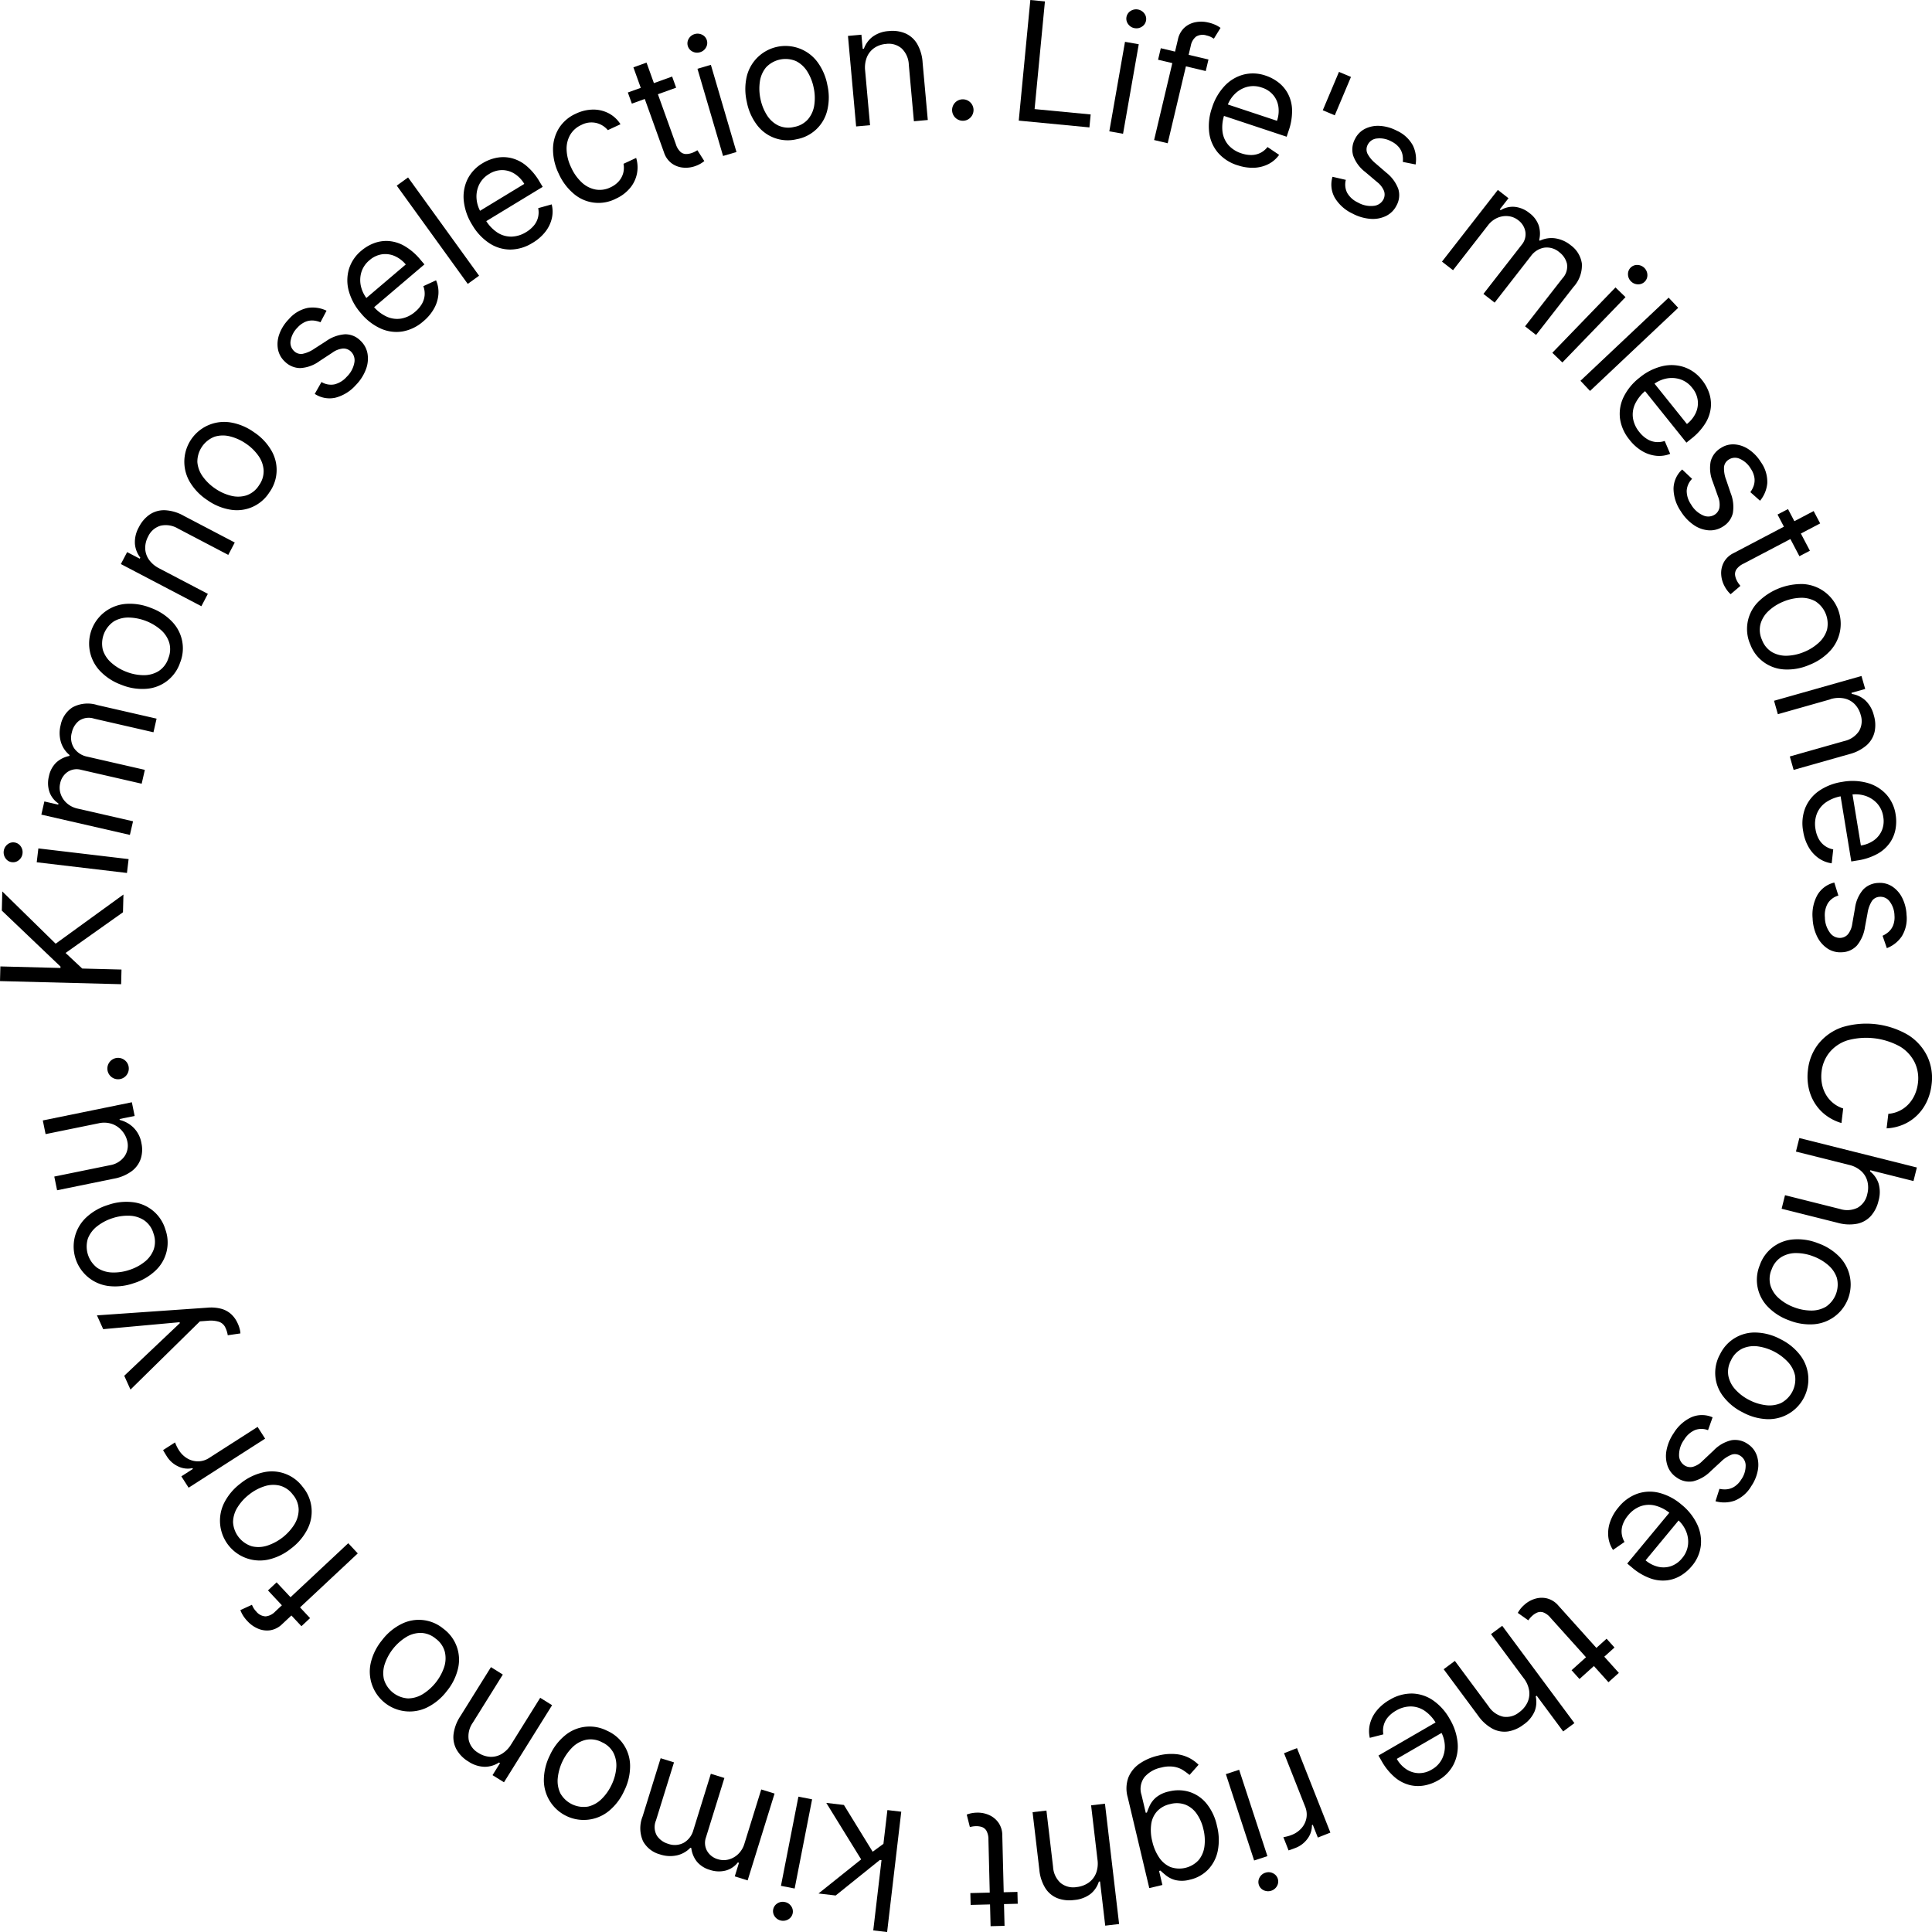 <svg xmlns="http://www.w3.org/2000/svg" xmlns:xlink="http://www.w3.org/1999/xlink" width="260.355" height="260.366" viewBox="0 0 260.355 260.366">
  <defs>
    <clipPath id="clip-path">
      <rect id="長方形_47296" data-name="長方形 47296" width="260.355" height="260.365" fill="none"/>
    </clipPath>
  </defs>
  <g id="グループ_31914" data-name="グループ 31914" transform="translate(0 0.001)">
    <path id="パス_18993" data-name="パス 18993" d="M111.626,0l-1.56,16.254,9.523.914.168-1.746L112.2,14.7,113.593.189Z" transform="translate(27.221)"/>
    <g id="グループ_31913" data-name="グループ 31913" transform="translate(0 0)">
      <g id="グループ_31912" data-name="グループ 31912" clip-path="url(#clip-path)">
        <path id="パス_18994" data-name="パス 18994" d="M119.849,17.449l2.114-12.062,1.854.326L121.7,17.775Zm3.409-13.906a1.319,1.319,0,0,1-.864-.533,1.224,1.224,0,0,1,.311-1.775,1.378,1.378,0,0,1,1.861.327,1.2,1.2,0,0,1,.232.955,1.192,1.192,0,0,1-.543.819,1.325,1.325,0,0,1-1,.206" transform="translate(29.641 0.249)"/>
        <path id="パス_18995" data-name="パス 18995" d="M124.689,18.291,127.9,4.73a2.972,2.972,0,0,1,.886-1.593,3.072,3.072,0,0,1,1.492-.727,4.044,4.044,0,0,1,1.7.042,4.759,4.759,0,0,1,1.075.369,4.484,4.484,0,0,1,.589.353l-.9,1.458c-.085-.054-.2-.122-.355-.207a2.435,2.435,0,0,0-.624-.222,1.7,1.7,0,0,0-1.416.147,2.04,2.04,0,0,0-.718,1.247L126.52,18.725Zm7.324-10.849-.368,1.552L125.222,7.47l.368-1.552Z" transform="translate(30.838 0.579)"/>
        <path id="パス_18996" data-name="パス 18996" d="M134.473,20.311a5.727,5.727,0,0,1-2.647-1.706,5.173,5.173,0,0,1-1.175-2.709,7.433,7.433,0,0,1,.384-3.347,7.6,7.6,0,0,1,1.7-2.934,5.392,5.392,0,0,1,2.541-1.525,5.18,5.18,0,0,1,3,.145,5.809,5.809,0,0,1,1.693.9,4.71,4.71,0,0,1,1.286,1.514,5,5,0,0,1,.565,2.174,8.018,8.018,0,0,1-.479,2.883l-.251.757-8.959-2.975.513-1.543,7.143,2.371a4.062,4.062,0,0,0,.192-1.885,3.144,3.144,0,0,0-.7-1.585,3.265,3.265,0,0,0-1.534-1.005,3.383,3.383,0,0,0-2.017-.086,3.711,3.711,0,0,0-1.646.97,4.209,4.209,0,0,0-1.013,1.663l-.342,1.029a5.184,5.184,0,0,0-.282,2.38,3.405,3.405,0,0,0,.814,1.809,3.941,3.941,0,0,0,1.744,1.1,4.051,4.051,0,0,0,1.341.222,2.8,2.8,0,0,0,1.189-.277,2.864,2.864,0,0,0,.978-.8l1.564,1.056a4,4,0,0,1-1.426,1.236,4.624,4.624,0,0,1-1.931.5,6.148,6.148,0,0,1-2.249-.338" transform="translate(32.299 1.961)"/>
        <rect id="長方形_47293" data-name="長方形 47293" width="5.613" height="1.754" transform="translate(178.257 14.858) rotate(-67.127)"/>
        <path id="パス_18997" data-name="パス 18997" d="M155.191,18.8l-1.723-.343a3.265,3.265,0,0,0-.04-.947,2.348,2.348,0,0,0-.44-.972,3,3,0,0,0-1.08-.848,3.213,3.213,0,0,0-1.9-.392,1.529,1.529,0,0,0-1.256.822,1.335,1.335,0,0,0-.05,1.219,4.26,4.26,0,0,0,1.111,1.33l1.416,1.224a5.04,5.04,0,0,1,1.627,2.2,2.872,2.872,0,0,1-.238,2.238,3.116,3.116,0,0,1-1.392,1.4,4.053,4.053,0,0,1-2.089.4,6.125,6.125,0,0,1-2.446-.712,5.5,5.5,0,0,1-2.392-2.135,3.611,3.611,0,0,1-.306-2.823l1.795.414a2.477,2.477,0,0,0,.187,1.761,3.222,3.222,0,0,0,1.442,1.291,3.5,3.5,0,0,0,2.119.452,1.644,1.644,0,0,0,1.307-.849,1.449,1.449,0,0,0,.09-1.159,2.886,2.886,0,0,0-.926-1.2l-1.6-1.355a4.814,4.814,0,0,1-1.634-2.226,2.973,2.973,0,0,1,.259-2.235,3.017,3.017,0,0,1,1.356-1.367,3.93,3.93,0,0,1,2-.385,5.607,5.607,0,0,1,2.263.645,4.6,4.6,0,0,1,2.183,2.011,4.312,4.312,0,0,1,.359,2.547" transform="translate(35.575 3.362)"/>
        <path id="パス_18998" data-name="パス 18998" d="M155.791,30.179l7.528-9.66,1.434,1.118-1.176,1.509.126.1a3.1,3.1,0,0,1,1.913-.445,3.726,3.726,0,0,1,1.951.829,3.534,3.534,0,0,1,1.259,1.673,3.63,3.63,0,0,1,.059,1.982l.1.077a3.6,3.6,0,0,1,2.042-.324,4.327,4.327,0,0,1,2.125.944,3.677,3.677,0,0,1,1.489,2.46,4.3,4.3,0,0,1-1.134,3.154l-5.038,6.465L166.986,38.9l5.038-6.465a2.322,2.322,0,0,0,.606-1.984,2.758,2.758,0,0,0-1.019-1.533,2.574,2.574,0,0,0-2.057-.616,2.8,2.8,0,0,0-1.769,1.114l-4.9,6.289-1.508-1.176,5.154-6.616a2.21,2.21,0,0,0,.5-1.746,2.44,2.44,0,0,0-.982-1.58,2.573,2.573,0,0,0-1.32-.533,2.934,2.934,0,0,0-1.469.225A3.215,3.215,0,0,0,161.98,25.3l-4.7,6.037Z" transform="translate(38.53 5.075)"/>
        <path id="パス_18999" data-name="パス 18999" d="M167.713,40.459l8.51-8.806,1.352,1.307-8.509,8.806Zm10.616-9.609a1.328,1.328,0,0,1-.419-.926,1.224,1.224,0,0,1,1.252-1.3,1.378,1.378,0,0,1,1.36,1.312,1.226,1.226,0,0,1-1.252,1.3,1.325,1.325,0,0,1-.94-.387" transform="translate(41.478 7.08)"/>
        <rect id="長方形_47294" data-name="長方形 47294" width="16.329" height="1.882" transform="translate(212.982 51.313) rotate(-43.313)"/>
        <path id="パス_19000" data-name="パス 19000" d="M176.333,49.528a5.72,5.72,0,0,1-1.3-2.87,5.165,5.165,0,0,1,.484-2.912,7.42,7.42,0,0,1,2.138-2.6,7.593,7.593,0,0,1,3.021-1.542,5.4,5.4,0,0,1,2.961.1,5.185,5.185,0,0,1,2.446,1.752,5.8,5.8,0,0,1,.934,1.674,4.713,4.713,0,0,1,.258,1.97,5,5,0,0,1-.707,2.132,7.982,7.982,0,0,1-1.966,2.162l-.621.5-5.91-7.362,1.267-1.018,4.712,5.869a4.073,4.073,0,0,0,1.186-1.478,3.157,3.157,0,0,0,.271-1.711,3.271,3.271,0,0,0-.742-1.678,3.382,3.382,0,0,0-1.649-1.167,3.7,3.7,0,0,0-1.908-.079,4.227,4.227,0,0,0-1.754.847l-.846.679a5.205,5.205,0,0,0-1.528,1.846,3.392,3.392,0,0,0-.3,1.961,3.923,3.923,0,0,0,.866,1.872,4.019,4.019,0,0,0,1.005.916,2.807,2.807,0,0,0,1.149.413,2.88,2.88,0,0,0,1.255-.138l.74,1.738a4.012,4.012,0,0,1-1.868.263,4.652,4.652,0,0,1-1.895-.626,6.19,6.19,0,0,1-1.7-1.506" transform="translate(43.279 9.755)"/>
        <path id="パス_19001" data-name="パス 19001" d="M192.474,55.61l-1.315-1.166a3.269,3.269,0,0,0,.443-.837,2.343,2.343,0,0,0,.112-1.061,3.027,3.027,0,0,0-.506-1.276,3.215,3.215,0,0,0-1.441-1.3,1.535,1.535,0,0,0-1.5.076,1.343,1.343,0,0,0-.657,1.027,4.23,4.23,0,0,0,.289,1.709l.6,1.771a5.052,5.052,0,0,1,.3,2.718,2.866,2.866,0,0,1-1.335,1.811,3.124,3.124,0,0,1-1.91.508,4.049,4.049,0,0,1-2.006-.707,6.135,6.135,0,0,1-1.754-1.851,5.507,5.507,0,0,1-.988-3.05,3.605,3.605,0,0,1,1.163-2.591l1.338,1.262a2.48,2.48,0,0,0-.726,1.615,3.228,3.228,0,0,0,.592,1.841,3.5,3.5,0,0,0,1.6,1.459,1.637,1.637,0,0,0,1.557-.074,1.439,1.439,0,0,0,.662-.954,2.88,2.88,0,0,0-.192-1.506l-.7-1.977a4.822,4.822,0,0,1-.288-2.747,2.97,2.97,0,0,1,1.352-1.8,3.005,3.005,0,0,1,1.86-.5,3.9,3.9,0,0,1,1.918.674,5.587,5.587,0,0,1,1.628,1.7,4.593,4.593,0,0,1,.871,2.836,4.3,4.3,0,0,1-.974,2.381" transform="translate(44.717 11.875)"/>
        <path id="パス_19002" data-name="パス 19002" d="M198.418,55.268l.876,1.666-10.334,5.427a2.4,2.4,0,0,0-.947.762,1.172,1.172,0,0,0-.183.782,2.361,2.361,0,0,0,.248.756,3.167,3.167,0,0,0,.269.435c.082.106.15.192.2.254l-1.317,1.125a4.043,4.043,0,0,1-.379-.405,4.123,4.123,0,0,1-.471-.733,3.764,3.764,0,0,1-.422-1.539,3.068,3.068,0,0,1,.339-1.6,2.972,2.972,0,0,1,1.336-1.265Zm-.506,5.346-1.412.741-2.95-5.618L194.961,55Z" transform="translate(45.989 13.601)"/>
        <path id="パス_19003" data-name="パス 19003" d="M189.2,71.27a5.18,5.18,0,0,1,.921-5.628,8.3,8.3,0,0,1,6.156-2.54,5.367,5.367,0,0,1,3.7,8.969,7.536,7.536,0,0,1-2.823,1.92,7.452,7.452,0,0,1-3.332.62A5.18,5.18,0,0,1,189.2,71.27m1.563-.645a3.233,3.233,0,0,0,1.387,1.67,3.821,3.821,0,0,0,2.029.465,6.5,6.5,0,0,0,2.258-.509,6.568,6.568,0,0,0,1.966-1.234,3.851,3.851,0,0,0,1.125-1.767,3.612,3.612,0,0,0-1.58-3.832,3.866,3.866,0,0,0-2.044-.459,6.57,6.57,0,0,0-2.264.511,6.493,6.493,0,0,0-1.96,1.231,3.8,3.8,0,0,0-1.11,1.761,3.221,3.221,0,0,0,.193,2.162" transform="translate(46.681 15.603)"/>
        <path id="パス_19004" data-name="パス 19004" d="M199.267,76.174l-7.087,2.008-.514-1.81,11.783-3.339.5,1.749L202.1,75.3l.045.152a3.536,3.536,0,0,1,1.8.848,4.091,4.091,0,0,1,1.165,2.024,4.486,4.486,0,0,1,.107,2.231,3.471,3.471,0,0,1-1.078,1.814,5.72,5.72,0,0,1-2.347,1.2l-7.488,2.12-.513-1.81,7.365-2.087a3.184,3.184,0,0,0,1.962-1.336,2.671,2.671,0,0,0,.218-2.2,3.251,3.251,0,0,0-.814-1.439,2.769,2.769,0,0,0-1.4-.758,3.744,3.744,0,0,0-1.86.1" transform="translate(47.403 18.062)"/>
        <path id="パス_19005" data-name="パス 19005" d="M194.832,91.149a5.7,5.7,0,0,1,.281-3.137,5.157,5.157,0,0,1,1.852-2.3,7.436,7.436,0,0,1,3.141-1.215,7.581,7.581,0,0,1,3.389.143,5.408,5.408,0,0,1,2.532,1.54,5.182,5.182,0,0,1,1.266,2.728,5.786,5.786,0,0,1-.009,1.917,4.7,4.7,0,0,1-.743,1.842,4.982,4.982,0,0,1-1.663,1.509,8.023,8.023,0,0,1-2.775.916l-.787.13-1.527-9.316,1.6-.263,1.219,7.428a4.053,4.053,0,0,0,1.759-.7,3.169,3.169,0,0,0,1.079-1.357,3.292,3.292,0,0,0,.176-1.826,3.38,3.38,0,0,0-.861-1.827,3.7,3.7,0,0,0-1.624-1.005,4.237,4.237,0,0,0-1.943-.126l-1.07.176a5.19,5.19,0,0,0-2.239.857,3.388,3.388,0,0,0-1.221,1.562,3.909,3.909,0,0,0-.168,2.056,4.013,4.013,0,0,0,.427,1.291,2.819,2.819,0,0,0,.8.924,2.876,2.876,0,0,0,1.16.5l-.208,1.876a4,4,0,0,1-1.757-.69,4.621,4.621,0,0,1-1.341-1.476,6.128,6.128,0,0,1-.743-2.149" transform="translate(48.162 20.867)"/>
        <path id="パス_19006" data-name="パス 19006" d="M205.835,104.18l-.573-1.661a3.271,3.271,0,0,0,.8-.511,2.339,2.339,0,0,0,.617-.869,3,3,0,0,0,.187-1.36,3.222,3.222,0,0,0-.619-1.839,1.534,1.534,0,0,0-1.343-.671,1.343,1.343,0,0,0-1.078.571,4.283,4.283,0,0,0-.587,1.631l-.343,1.839a5.051,5.051,0,0,1-1.078,2.513,2.86,2.86,0,0,1-2.051.921,3.116,3.116,0,0,1-1.912-.494,4.058,4.058,0,0,1-1.4-1.6,6.112,6.112,0,0,1-.619-2.473,5.5,5.5,0,0,1,.639-3.141,3.6,3.6,0,0,1,2.284-1.686l.548,1.757a2.466,2.466,0,0,0-1.427,1.051,3.2,3.2,0,0,0-.388,1.893,3.489,3.489,0,0,0,.679,2.058,1.631,1.631,0,0,0,1.392.7,1.434,1.434,0,0,0,1.046-.505,2.876,2.876,0,0,0,.571-1.406l.363-2.064a4.82,4.82,0,0,1,1.1-2.533,2.966,2.966,0,0,1,2.062-.9,3.014,3.014,0,0,1,1.863.483,3.916,3.916,0,0,1,1.34,1.529,5.586,5.586,0,0,1,.584,2.279,4.585,4.585,0,0,1-.636,2.9,4.3,4.3,0,0,1-2.018,1.6" transform="translate(48.431 23.581)"/>
        <path id="パス_19007" data-name="パス 19007" d="M205.939,124.711l.233-1.963a4.127,4.127,0,0,0,2.763-1.347,4.545,4.545,0,0,0,.823-1.28,5.422,5.422,0,0,0,.405-1.525,4.974,4.974,0,0,0-.429-2.752,5.184,5.184,0,0,0-1.97-2.153,9.446,9.446,0,0,0-7.11-.841,5.168,5.168,0,0,0-2.419,1.633,4.959,4.959,0,0,0-1.058,2.576,5.43,5.43,0,0,0,.037,1.579,4.569,4.569,0,0,0,.5,1.436,4.15,4.15,0,0,0,2.375,1.955l-.233,1.963a6.537,6.537,0,0,1-2.129-1.071,6.055,6.055,0,0,1-1.494-1.654,6.374,6.374,0,0,1-.811-2.074,7.365,7.365,0,0,1-.082-2.35,6.837,6.837,0,0,1,1.449-3.57,7,7,0,0,1,3.183-2.2,11.16,11.16,0,0,1,8.867,1.05A7,7,0,0,1,211.423,115a6.84,6.84,0,0,1,.577,3.809,7.4,7.4,0,0,1-.63,2.266,6.367,6.367,0,0,1-1.271,1.829,6.057,6.057,0,0,1-1.836,1.259,6.509,6.509,0,0,1-2.324.545" transform="translate(48.298 27.348)"/>
        <path id="パス_19008" data-name="パス 19008" d="M201.561,126.568l-7.146-1.791.458-1.825,15.838,3.97-.457,1.825-5.816-1.458-.04.155a3.462,3.462,0,0,1,1.151,1.624,4.192,4.192,0,0,1-.015,2.376,4.631,4.631,0,0,1-1.018,2.006,3.425,3.425,0,0,1-1.832,1.048,5.713,5.713,0,0,1-2.653-.125l-7.546-1.893.457-1.825,7.424,1.862a3.179,3.179,0,0,0,2.376-.182,2.724,2.724,0,0,0,1.285-1.827,3.449,3.449,0,0,0,.022-1.7,2.815,2.815,0,0,0-.827-1.391,3.67,3.67,0,0,0-1.661-.848" transform="translate(47.605 30.408)"/>
        <path id="パス_19009" data-name="パス 19009" d="M190.2,137.391a5.177,5.177,0,0,1,4.518-3.48,7.439,7.439,0,0,1,3.35.519,7.528,7.528,0,0,1,2.879,1.832,5.37,5.37,0,0,1-3.426,9.079,7.539,7.539,0,0,1-3.373-.528,7.45,7.45,0,0,1-2.856-1.825,5.18,5.18,0,0,1-1.091-5.6m1.582.6a3.245,3.245,0,0,0-.128,2.167,3.8,3.8,0,0,0,1.164,1.726,6.52,6.52,0,0,0,2,1.172,6.594,6.594,0,0,0,2.279.442,3.86,3.86,0,0,0,2.029-.52,3.616,3.616,0,0,0,1.464-3.879,3.857,3.857,0,0,0-1.179-1.731,6.547,6.547,0,0,0-2-1.174,6.481,6.481,0,0,0-2.27-.44,3.812,3.812,0,0,0-2.016.526,3.235,3.235,0,0,0-1.336,1.711" transform="translate(46.944 33.112)"/>
        <path id="パス_19010" data-name="パス 19010" d="M185.961,146.9a5.178,5.178,0,0,1,4.891-2.934,7.438,7.438,0,0,1,3.267.9,7.523,7.523,0,0,1,2.647,2.154,5.368,5.368,0,0,1-4.455,8.619,7.517,7.517,0,0,1-3.288-.916,7.434,7.434,0,0,1-2.626-2.142,5.175,5.175,0,0,1-.435-5.687m1.5.776a3.227,3.227,0,0,0-.379,2.138,3.818,3.818,0,0,0,.957,1.85,6.443,6.443,0,0,0,1.845,1.393,6.566,6.566,0,0,0,2.213.7,3.851,3.851,0,0,0,2.076-.283,3.609,3.609,0,0,0,1.9-3.682,3.844,3.844,0,0,0-.969-1.856,6.872,6.872,0,0,0-4.058-2.1,3.813,3.813,0,0,0-2.062.291,3.226,3.226,0,0,0-1.525,1.544" transform="translate(45.83 35.606)"/>
        <path id="パス_19011" data-name="パス 19011" d="M186.662,164.494l.535-1.673a3.29,3.29,0,0,0,.945.067,2.353,2.353,0,0,0,1.015-.327,3,3,0,0,0,.963-.978,3.216,3.216,0,0,0,.606-1.842,1.539,1.539,0,0,0-.675-1.342,1.34,1.34,0,0,0-1.206-.186,4.246,4.246,0,0,0-1.446.953l-1.377,1.27a5.059,5.059,0,0,1-2.366,1.368,2.862,2.862,0,0,1-2.2-.491,3.105,3.105,0,0,1-1.236-1.54,4.043,4.043,0,0,1-.162-2.122,6.1,6.1,0,0,1,.985-2.351,5.507,5.507,0,0,1,2.391-2.135,3.6,3.6,0,0,1,2.839.019l-.615,1.734a2.476,2.476,0,0,0-1.771-.011,3.214,3.214,0,0,0-1.444,1.285,3.5,3.5,0,0,0-.689,2.054,1.635,1.635,0,0,0,.7,1.395,1.436,1.436,0,0,0,1.14.221,2.873,2.873,0,0,0,1.3-.783l1.527-1.437a4.826,4.826,0,0,1,2.4-1.372,2.968,2.968,0,0,1,2.192.511,3.008,3.008,0,0,1,1.2,1.5,3.922,3.922,0,0,1,.157,2.027,5.6,5.6,0,0,1-.9,2.174,4.585,4.585,0,0,1-2.243,1.941,4.3,4.3,0,0,1-2.572.07" transform="translate(44.516 37.811)"/>
        <path id="パス_19012" data-name="パス 19012" d="M175.133,163.278a5.7,5.7,0,0,1,2.55-1.846,5.154,5.154,0,0,1,2.951-.114,7.439,7.439,0,0,1,2.979,1.572,7.6,7.6,0,0,1,2.117,2.649,5.391,5.391,0,0,1,.5,2.92A5.167,5.167,0,0,1,185,171.207a5.8,5.8,0,0,1-1.451,1.252,4.694,4.694,0,0,1-1.878.65,5,5,0,0,1-2.23-.264,7.978,7.978,0,0,1-2.513-1.491l-.614-.51,6.022-7.268,1.252,1.037-4.8,5.8a4.063,4.063,0,0,0,1.686.863,3.161,3.161,0,0,0,1.731-.077,3.3,3.3,0,0,0,1.494-1.066,3.374,3.374,0,0,0,.811-1.849,3.677,3.677,0,0,0-.307-1.885,4.2,4.2,0,0,0-1.181-1.548l-.836-.692a5.182,5.182,0,0,0-2.115-1.126,3.392,3.392,0,0,0-1.981.1,3.936,3.936,0,0,0-1.66,1.222,4.039,4.039,0,0,0-.695,1.17,2.808,2.808,0,0,0-.172,1.209,2.866,2.866,0,0,0,.387,1.2l-1.552,1.075a4.01,4.01,0,0,1-.635-1.779A4.646,4.646,0,0,1,174,165.25a6.118,6.118,0,0,1,1.131-1.972" transform="translate(42.97 39.857)"/>
        <path id="パス_19013" data-name="パス 19013" d="M177.6,182.744,176.2,184l-7.806-8.679a2.373,2.373,0,0,0-.972-.728,1.15,1.15,0,0,0-.8.012,2.337,2.337,0,0,0-.671.428,2.928,2.928,0,0,0-.355.368c-.082.106-.148.192-.2.257l-1.414-1a4.235,4.235,0,0,1,.3-.466,4.114,4.114,0,0,1,.6-.637,3.731,3.731,0,0,1,1.387-.787,3.058,3.058,0,0,1,1.636-.066,2.983,2.983,0,0,1,1.553.983Zm-5.306.824-1.065-1.185,4.719-4.245,1.065,1.186Z" transform="translate(40.555 42.693)"/>
        <path id="パス_19014" data-name="パス 19014" d="M166.741,182.688l-4.389-5.916,1.51-1.123,9.729,13.116-1.512,1.121-3.571-4.816-.13.095a3.466,3.466,0,0,1-.14,1.986,4.172,4.172,0,0,1-1.519,1.826,4.63,4.63,0,0,1-2.057.907,3.433,3.433,0,0,1-2.083-.353,5.708,5.708,0,0,1-1.97-1.779l-4.636-6.25,1.51-1.121,4.56,6.148A3.184,3.184,0,0,0,164,187.9a2.722,2.722,0,0,0,2.152-.6,3.446,3.446,0,0,0,1.1-1.3,2.832,2.832,0,0,0,.243-1.6,3.681,3.681,0,0,0-.747-1.709" transform="translate(38.575 43.441)"/>
        <path id="パス_19015" data-name="パス 19015" d="M150.691,183.815a5.72,5.72,0,0,1,3.032-.848,5.19,5.19,0,0,1,2.808.918,7.433,7.433,0,0,1,2.248,2.507,7.614,7.614,0,0,1,1.068,3.219,5.408,5.408,0,0,1-.544,2.912,5.177,5.177,0,0,1-2.1,2.153,5.8,5.8,0,0,1-1.8.671,4.71,4.71,0,0,1-1.986-.042,5.01,5.01,0,0,1-2-1.02,8.038,8.038,0,0,1-1.84-2.271l-.4-.689,8.169-4.731.814,1.407-6.512,3.772a4.038,4.038,0,0,0,1.282,1.395,3.152,3.152,0,0,0,1.65.528,3.272,3.272,0,0,0,1.771-.481,3.37,3.37,0,0,0,1.4-1.452,3.686,3.686,0,0,0,.365-1.875,4.2,4.2,0,0,0-.571-1.862l-.544-.938a5.188,5.188,0,0,0-1.594-1.791,3.394,3.394,0,0,0-1.892-.589,3.922,3.922,0,0,0-1.982.571,4.1,4.1,0,0,0-1.058.856,2.788,2.788,0,0,0-.58,1.074,2.851,2.851,0,0,0-.054,1.26l-1.829.469a3.985,3.985,0,0,1,.022-1.886,4.606,4.606,0,0,1,.906-1.777,6.165,6.165,0,0,1,1.745-1.458" transform="translate(36.582 45.251)"/>
        <path id="パス_19016" data-name="パス 19016" d="M140.49,188.862l4.5,11.389-1.689.667-.681-1.72-.118.046a2.944,2.944,0,0,1-.584,1.817,3.573,3.573,0,0,1-1.632,1.254c-.128.051-.291.112-.485.183s-.343.121-.445.151l-.7-1.78c.066-.009.21-.037.433-.089a4.653,4.653,0,0,0,.682-.215,3.348,3.348,0,0,0,1.343-.929,2.839,2.839,0,0,0,.649-1.353,2.756,2.756,0,0,0-.17-1.524l-2.848-7.207Z" transform="translate(34.291 46.709)"/>
        <path id="パス_19017" data-name="パス 19017" d="M134.231,191.205l3.809,11.639-1.789.585-3.809-11.639Zm3.535,13.876a1.318,1.318,0,0,1,1.014.062,1.225,1.225,0,0,1,.561,1.713,1.383,1.383,0,0,1-1.8.587,1.226,1.226,0,0,1-.56-1.713,1.328,1.328,0,0,1,.782-.65" transform="translate(32.755 47.288)"/>
        <path id="パス_19018" data-name="パス 19018" d="M125.98,189.719a7.038,7.038,0,0,1,2.361-.2,4.923,4.923,0,0,1,3.077,1.436l-1.215,1.371q-.326-.268-.807-.6a3.335,3.335,0,0,0-1.217-.489,4.2,4.2,0,0,0-1.816.1,3.982,3.982,0,0,0-2.216,1.262,2.62,2.62,0,0,0-.419,2.411l.575,2.42.155-.036c.084-.249.21-.563.38-.939a3.3,3.3,0,0,1,.854-1.1,4.042,4.042,0,0,1,1.762-.808,5.1,5.1,0,0,1,2.749.069,4.88,4.88,0,0,1,2.279,1.558,7.113,7.113,0,0,1,1.414,3.007,7.611,7.611,0,0,1,.115,3.344,5.128,5.128,0,0,1-1.292,2.535,4.871,4.871,0,0,1-2.475,1.38,3.914,3.914,0,0,1-1.942.055,3.448,3.448,0,0,1-1.26-.617c-.323-.266-.575-.485-.76-.661l-.186.045.449,1.892-1.769.42-2.91-12.256a4.308,4.308,0,0,1,.1-2.667,4.168,4.168,0,0,1,1.525-1.862,7.29,7.29,0,0,1,2.487-1.069m1.617,6.532a3.377,3.377,0,0,0-1.741.947,3.214,3.214,0,0,0-.812,1.725,6.011,6.011,0,0,0,.141,2.359,6.366,6.366,0,0,0,.929,2.18,3.5,3.5,0,0,0,1.513,1.272,3.55,3.55,0,0,0,3.806-.937,3.644,3.644,0,0,0,.781-1.857,6.223,6.223,0,0,0-.14-2.294,5.867,5.867,0,0,0-.912-2.1,3.4,3.4,0,0,0-1.517-1.214,3.363,3.363,0,0,0-2.048-.082" transform="translate(30.1 46.863)"/>
        <path id="パス_19019" data-name="パス 19019" d="M120.305,202.405l-.859-7.317,1.868-.22,1.906,16.216-1.87.221-.7-5.956-.158.02a3.476,3.476,0,0,1-1.11,1.651,4.187,4.187,0,0,1-2.226.827,4.614,4.614,0,0,1-2.235-.238,3.43,3.43,0,0,1-1.631-1.342,5.693,5.693,0,0,1-.822-2.525l-.909-7.728,1.868-.22.894,7.6a3.168,3.168,0,0,0,1.012,2.155,2.72,2.72,0,0,0,2.164.554,3.453,3.453,0,0,0,1.6-.581,2.83,2.83,0,0,0,1.008-1.267,3.689,3.689,0,0,0,.2-1.854" transform="translate(27.59 48.195)"/>
        <path id="パス_19020" data-name="パス 19020" d="M109.541,211.091l-1.881.046-.291-11.669a2.391,2.391,0,0,0-.266-1.186,1.154,1.154,0,0,0-.619-.51,2.321,2.321,0,0,0-.788-.112,3.059,3.059,0,0,0-.509.049c-.133.027-.239.05-.318.069l-.424-1.681a4.092,4.092,0,0,1,.53-.161,4.144,4.144,0,0,1,.867-.1,3.752,3.752,0,0,1,1.567.3,3.069,3.069,0,0,1,1.285,1.013,2.968,2.968,0,0,1,.543,1.757Zm-4.569-2.821-.039-1.594,6.344-.158.04,1.594Z" transform="translate(25.831 48.434)"/>
        <path id="パス_19021" data-name="パス 19021" d="M97.321,200.2l-.241,2.316-.38-.045-5.957,4.791-2.313-.272,6.344-5.068.158.02Zm-5.466-5.139,4.044,6.577-1.483,1.143-4.937-8Zm7.728.909-1.906,16.216-1.868-.22,1.906-16.216Z" transform="translate(21.87 48.174)"/>
        <path id="パス_19022" data-name="パス 19022" d="M85.1,208.308a1.317,1.317,0,0,1,.854.549,1.224,1.224,0,0,1-.346,1.767,1.376,1.376,0,0,1-1.854-.362,1.226,1.226,0,0,1,.346-1.769,1.321,1.321,0,0,1,1-.186m3.682-13.839-2.351,12.019-1.846-.36,2.352-12.019Z" transform="translate(20.656 48.007)"/>
        <path id="パス_19023" data-name="パス 19023" d="M87.27,194.718l-3.628,11.7-1.736-.539.566-1.829L82.32,204a3.086,3.086,0,0,1-1.631,1.093,3.726,3.726,0,0,1-2.12-.085,3.545,3.545,0,0,1-1.769-1.12,3.639,3.639,0,0,1-.753-1.832l-.122-.039a3.59,3.59,0,0,1-1.795,1.025,4.323,4.323,0,0,1-2.321-.132,3.672,3.672,0,0,1-2.264-1.774,4.293,4.293,0,0,1-.054-3.352l2.427-7.828,1.8.558-2.429,7.827a2.318,2.318,0,0,0,.135,2.071,2.744,2.744,0,0,0,1.494,1.074,2.577,2.577,0,0,0,2.142-.15,2.816,2.816,0,0,0,1.261-1.668l2.361-7.615,1.827.566-2.485,8.012a2.213,2.213,0,0,0,.148,1.811,2.434,2.434,0,0,0,1.478,1.131,2.558,2.558,0,0,0,1.421.031,2.912,2.912,0,0,0,1.295-.73,3.185,3.185,0,0,0,.841-1.4l2.268-7.309Z" transform="translate(17.11 46.98)"/>
        <path id="パス_19024" data-name="パス 19024" d="M67.279,187.1a5.177,5.177,0,0,1,3.1,4.788,7.431,7.431,0,0,1-.791,3.3,7.537,7.537,0,0,1-2.062,2.719,5.368,5.368,0,0,1-8.767-4.159,7.532,7.532,0,0,1,.8-3.318,7.424,7.424,0,0,1,2.052-2.7,5.179,5.179,0,0,1,5.668-.63m-.725,1.528a3.229,3.229,0,0,0-2.149-.3,3.8,3.8,0,0,0-1.816,1.018,6.878,6.878,0,0,0-1.957,4.129,3.849,3.849,0,0,0,.353,2.064,3.611,3.611,0,0,0,3.746,1.776,3.853,3.853,0,0,0,1.822-1.033,6.538,6.538,0,0,0,1.333-1.9,6.439,6.439,0,0,0,.624-2.228,3.807,3.807,0,0,0-.359-2.049,3.234,3.234,0,0,0-1.6-1.473" transform="translate(14.532 46.134)"/>
        <path id="パス_19025" data-name="パス 19025" d="M56.783,190.5l3.9-6.253,1.6,1L55.8,195.633l-1.543-.96,1.012-1.625-.135-.084a3.522,3.522,0,0,1-1.906.584,4.1,4.1,0,0,1-2.223-.713,4.479,4.479,0,0,1-1.578-1.582A3.45,3.45,0,0,1,49,189.186a5.7,5.7,0,0,1,.928-2.47l4.116-6.6,1.6,1L51.6,187.6a3.186,3.186,0,0,0-.556,2.306,2.669,2.669,0,0,0,1.318,1.775,3.251,3.251,0,0,0,1.57.519,2.779,2.779,0,0,0,1.547-.38,3.75,3.75,0,0,0,1.306-1.327" transform="translate(12.116 44.545)"/>
        <path id="パス_19026" data-name="パス 19026" d="M49.9,176.225a5.183,5.183,0,0,1,1.935,5.366,7.439,7.439,0,0,1-1.517,3.031,7.523,7.523,0,0,1-2.626,2.182,5.369,5.369,0,0,1-7.6-6.036,7.521,7.521,0,0,1,1.533-3.048,7.425,7.425,0,0,1,2.609-2.164,5.178,5.178,0,0,1,5.663.67m-1.051,1.325a3.228,3.228,0,0,0-2.024-.785,3.8,3.8,0,0,0-2,.581,6.868,6.868,0,0,0-2.841,3.577,3.86,3.86,0,0,0-.125,2.092,3.619,3.619,0,0,0,3.247,2.578A3.862,3.862,0,0,0,47.115,185a6.891,6.891,0,0,0,2.843-3.577,3.833,3.833,0,0,0,.112-2.079,3.227,3.227,0,0,0-1.221-1.794" transform="translate(9.881 43.282)"/>
        <path id="パス_19027" data-name="パス 19027" d="M41.79,168.1l-10.177,9.521a2.977,2.977,0,0,1-1.619.838,3.066,3.066,0,0,1-1.645-.22,4.06,4.06,0,0,1-1.395-.977,4.713,4.713,0,0,1-.692-.9,4.475,4.475,0,0,1-.294-.619l1.558-.716c.041.092.1.216.181.37a2.553,2.553,0,0,0,.4.529,1.7,1.7,0,0,0,1.262.66,2.035,2.035,0,0,0,1.287-.642l9.853-9.216Zm-12.1,4.989L30.854,172l4.509,4.821L34.2,177.911Z" transform="translate(6.422 41.234)"/>
        <path id="パス_19028" data-name="パス 19028" d="M34.929,161.074a5.174,5.174,0,0,1,.629,5.669,7.439,7.439,0,0,1-2.183,2.593,7.512,7.512,0,0,1-3.061,1.508,5.368,5.368,0,0,1-5.978-7.642,7.527,7.527,0,0,1,2.2-2.608,7.422,7.422,0,0,1,3.042-1.493,5.172,5.172,0,0,1,5.35,1.973M33.6,162.115a3.221,3.221,0,0,0-1.786-1.234,3.805,3.805,0,0,0-2.079.1,6.476,6.476,0,0,0-2.036,1.1,6.558,6.558,0,0,0-1.562,1.718,3.845,3.845,0,0,0-.609,2,3.612,3.612,0,0,0,2.555,3.265,3.853,3.853,0,0,0,2.092-.107,6.868,6.868,0,0,0,3.6-2.814,3.81,3.81,0,0,0,.595-2,3.222,3.222,0,0,0-.768-2.031" transform="translate(5.877 39.317)"/>
        <path id="パス_19029" data-name="パス 19029" d="M31.37,155.744l-10.31,6.61-.98-1.53,1.557-1-.067-.106a2.952,2.952,0,0,1-1.9-.224,3.568,3.568,0,0,1-1.543-1.36c-.075-.116-.166-.263-.273-.44s-.185-.313-.233-.409l1.61-1.033c.021.062.077.2.17.407a4.749,4.749,0,0,0,.343.629,3.328,3.328,0,0,0,1.17,1.139,2.819,2.819,0,0,0,1.453.375,2.748,2.748,0,0,0,1.462-.459l6.525-4.184Z" transform="translate(4.358 38.126)"/>
        <path id="パス_19030" data-name="パス 19030" d="M29.445,143.412a4.375,4.375,0,0,1,.283.808,2.42,2.42,0,0,1,.079.533L28.1,145a3.6,3.6,0,0,0-.383-1.156,1.469,1.469,0,0,0-.81-.662,3.84,3.84,0,0,0-1.542-.13l-1.017.075-9.355,9.194-.841-1.861,7.5-7.1-.052-.117-10.285.937-.841-1.86,14.929-1.039a5.385,5.385,0,0,1,1.792.143,3.271,3.271,0,0,1,1.34.712,3.709,3.709,0,0,1,.908,1.274" transform="translate(2.591 34.937)"/>
        <path id="パス_19031" data-name="パス 19031" d="M20.314,133.579a5.177,5.177,0,0,1-1.342,5.542,7.443,7.443,0,0,1-2.936,1.694,7.527,7.527,0,0,1-3.391.375,5.369,5.369,0,0,1-3.015-9.224,7.517,7.517,0,0,1,2.959-1.7,7.434,7.434,0,0,1,3.369-.368,5.177,5.177,0,0,1,4.357,3.681m-1.607.525a3.226,3.226,0,0,0-1.259-1.77,3.8,3.8,0,0,0-1.988-.616,6.485,6.485,0,0,0-2.288.336,6.605,6.605,0,0,0-2.054,1.084,3.849,3.849,0,0,0-1.255,1.675,3.616,3.616,0,0,0,1.287,3.943,3.883,3.883,0,0,0,2,.611,6.581,6.581,0,0,0,2.3-.341,6.493,6.493,0,0,0,2.046-1.079,3.8,3.8,0,0,0,1.24-1.673,3.223,3.223,0,0,0-.03-2.17" transform="translate(1.973 32.111)"/>
        <path id="パス_19032" data-name="パス 19032" d="M12.1,121.932,5,123.38l-.375-1.842,12-2.451L17,120.931l-2.031.414.025.126a3.986,3.986,0,0,1,1.819,1,3.846,3.846,0,0,1,1.1,2.12,4.061,4.061,0,0,1-.087,2.1,3.486,3.486,0,0,1-1.22,1.68,5.776,5.776,0,0,1-2.432,1.018l-7.624,1.557L6.171,129.1l7.5-1.53a2.992,2.992,0,0,0,1.942-1.166,2.536,2.536,0,0,0,.4-2.047,3.215,3.215,0,0,0-.639-1.33,3.143,3.143,0,0,0-1.323-.983,3.322,3.322,0,0,0-1.951-.111" transform="translate(1.144 29.452)"/>
        <path id="パス_19033" data-name="パス 19033" d="M14.473,115.556a1.443,1.443,0,1,1-.858-1.148,1.5,1.5,0,0,1,.579.453,1.373,1.373,0,0,1,.279.695" transform="translate(2.872 28.266)"/>
        <path id="パス_19034" data-name="パス 19034" d="M16.324,108.811,0,108.392l.051-1.977,8.1.208,0-.191L.244,98.891.31,96.309,7.5,103.352l9.135-6.626-.062,2.392L8.838,104.6l2.244,2.1,5.291.136Z" transform="translate(0 23.819)"/>
        <path id="パス_19035" data-name="パス 19035" d="M2.938,92.5a1.323,1.323,0,0,1-.484.893,1.194,1.194,0,0,1-.942.286,1.193,1.193,0,0,1-.847-.5,1.379,1.379,0,0,1,.222-1.876,1.193,1.193,0,0,1,.94-.286,1.2,1.2,0,0,1,.849.5,1.329,1.329,0,0,1,.261.983m14.075,2.631L4.851,93.69l.222-1.868,12.161,1.441Z" transform="translate(0.097 22.508)"/>
        <path id="パス_19036" data-name="パス 19036" d="M16.4,93.708,4.467,90.973,4.874,89.2l1.865.428.035-.156a3.089,3.089,0,0,1-1.211-1.545,3.7,3.7,0,0,1-.075-2.119,3.538,3.538,0,0,1,.983-1.849,3.65,3.65,0,0,1,1.771-.891l.029-.123a3.6,3.6,0,0,1-1.158-1.714,4.3,4.3,0,0,1-.044-2.325,3.676,3.676,0,0,1,1.6-2.39,4.291,4.291,0,0,1,3.338-.307l7.989,1.831-.42,1.835-7.989-1.832a2.321,2.321,0,0,0-2.054.291,2.75,2.75,0,0,0-.957,1.572,2.565,2.565,0,0,0,.311,2.124,2.8,2.8,0,0,0,1.756,1.131l7.771,1.781-.427,1.865L9.811,84.933a2.218,2.218,0,0,0-1.8.283A2.441,2.441,0,0,0,7,86.775,2.555,2.555,0,0,0,7.075,88.2,2.9,2.9,0,0,0,7.9,89.431a3.206,3.206,0,0,0,1.463.733l7.461,1.709Z" transform="translate(1.105 18.803)"/>
        <path id="パス_19037" data-name="パス 19037" d="M21.859,73.242a5.176,5.176,0,0,1-4.541,3.45,7.437,7.437,0,0,1-3.347-.54A7.517,7.517,0,0,1,11.106,74.3a5.367,5.367,0,0,1,3.485-9.054,7.532,7.532,0,0,1,3.369.549A7.43,7.43,0,0,1,20.8,67.638a5.17,5.17,0,0,1,1.055,5.6m-1.578-.607a3.229,3.229,0,0,0,.142-2.167,3.8,3.8,0,0,0-1.153-1.734,6.872,6.872,0,0,0-4.263-1.641,3.853,3.853,0,0,0-2.032.508,3.618,3.618,0,0,0-1.491,3.869,3.856,3.856,0,0,0,1.169,1.739A6.546,6.546,0,0,0,14.647,74.4a6.472,6.472,0,0,0,2.27.454,3.809,3.809,0,0,0,2.017-.513,3.236,3.236,0,0,0,1.347-1.7" transform="translate(2.385 16.131)"/>
        <path id="パス_19038" data-name="パス 19038" d="M18.254,62.976l6.526,3.418-.873,1.668L13.059,62.378l.843-1.61,1.7.888.075-.141a3.506,3.506,0,0,1-.725-1.856,4.071,4.071,0,0,1,.545-2.27A4.475,4.475,0,0,1,16.951,55.7a3.474,3.474,0,0,1,2.029-.576,5.713,5.713,0,0,1,2.532.742l6.894,3.61-.874,1.668-6.779-3.551a3.192,3.192,0,0,0-2.344-.382,2.668,2.668,0,0,0-1.671,1.447,3.263,3.263,0,0,0-.4,1.6,2.8,2.8,0,0,0,.494,1.514,3.758,3.758,0,0,0,1.422,1.2" transform="translate(3.23 13.632)"/>
        <path id="パス_19039" data-name="パス 19039" d="M31.369,55.086a5.178,5.178,0,0,1-5.206,2.327,7.424,7.424,0,0,1-3.135-1.286,7.541,7.541,0,0,1-2.372-2.455,5.369,5.369,0,0,1,5.453-8.027,7.516,7.516,0,0,1,3.156,1.3,7.443,7.443,0,0,1,2.351,2.441,5.176,5.176,0,0,1-.247,5.7m-1.4-.95a3.228,3.228,0,0,0,.631-2.078,3.794,3.794,0,0,0-.728-1.95A6.523,6.523,0,0,0,28.207,48.5,6.6,6.6,0,0,0,26.1,47.54,3.867,3.867,0,0,0,24,47.573,3.611,3.611,0,0,0,21.672,51a3.877,3.877,0,0,0,.74,1.96,6.588,6.588,0,0,0,1.674,1.609,6.514,6.514,0,0,0,2.107.958,3.8,3.8,0,0,0,2.081-.041,3.23,3.23,0,0,0,1.7-1.352" transform="translate(4.925 11.274)"/>
        <path id="パス_19040" data-name="パス 19040" d="M36.587,33.656l-.817,1.555a3.277,3.277,0,0,0-.921-.231,2.344,2.344,0,0,0-1.055.146,3.037,3.037,0,0,0-1.119.8,3.217,3.217,0,0,0-.914,1.71,1.533,1.533,0,0,0,.433,1.438,1.336,1.336,0,0,0,1.154.394,4.288,4.288,0,0,0,1.59-.69l1.574-1.012a5.036,5.036,0,0,1,2.568-.937,2.866,2.866,0,0,1,2.078.862,3.137,3.137,0,0,1,.95,1.733,4.054,4.054,0,0,1-.208,2.117,6.081,6.081,0,0,1-1.377,2.145A5.51,5.51,0,0,1,37.8,45.372a3.605,3.605,0,0,1-2.8-.509l.907-1.6a2.477,2.477,0,0,0,1.741.318A3.221,3.221,0,0,0,39.3,42.565a3.508,3.508,0,0,0,1.033-1.9,1.637,1.637,0,0,0-.445-1.494A1.437,1.437,0,0,0,38.8,38.75a2.881,2.881,0,0,0-1.414.548l-1.752,1.15a4.821,4.821,0,0,1-2.6.937,2.973,2.973,0,0,1-2.071-.883,3.013,3.013,0,0,1-.926-1.688,3.927,3.927,0,0,1,.195-2.023A5.578,5.578,0,0,1,31.5,34.8a4.592,4.592,0,0,1,2.546-1.524,4.309,4.309,0,0,1,2.545.377" transform="translate(7.416 8.217)"/>
        <path id="パス_19041" data-name="パス 19041" d="M47.772,36.853a5.724,5.724,0,0,1-2.831,1.378,5.161,5.161,0,0,1-2.925-.4,7.42,7.42,0,0,1-2.662-2.064,7.6,7.6,0,0,1-1.628-2.976,5.4,5.4,0,0,1,.014-2.962,5.179,5.179,0,0,1,1.684-2.495,5.8,5.8,0,0,1,1.645-.982,4.7,4.7,0,0,1,1.962-.313,4.985,4.985,0,0,1,2.152.645,8.011,8.011,0,0,1,2.215,1.9l.518.606-7.19,6.117L39.67,34.073,45.4,29.2a4.057,4.057,0,0,0-1.512-1.143,3.168,3.168,0,0,0-1.719-.223,3.278,3.278,0,0,0-1.655.791A3.383,3.383,0,0,0,39.4,30.3a3.686,3.686,0,0,0-.024,1.91,4.226,4.226,0,0,0,.894,1.73l.7.826a5.183,5.183,0,0,0,1.888,1.476,3.391,3.391,0,0,0,1.97.241,3.919,3.919,0,0,0,1.846-.917,4.032,4.032,0,0,0,.887-1.032,2.8,2.8,0,0,0,.379-1.16,2.868,2.868,0,0,0-.173-1.25l1.715-.79A4.013,4.013,0,0,1,49.8,33.2a4.637,4.637,0,0,1-.573,1.911,6.144,6.144,0,0,1-1.457,1.746" transform="translate(9.281 6.439)"/>
        <rect id="長方形_47295" data-name="長方形 47295" width="1.882" height="16.329" transform="matrix(0.811, -0.586, 0.586, 0.811, 53.465, 25.014)"/>
        <path id="パス_19042" data-name="パス 19042" d="M59.393,28.517a5.708,5.708,0,0,1-3.014.912,5.164,5.164,0,0,1-2.826-.858,7.411,7.411,0,0,1-2.3-2.458,7.6,7.6,0,0,1-1.136-3.2,5.407,5.407,0,0,1,.481-2.924,5.181,5.181,0,0,1,2.058-2.2,5.781,5.781,0,0,1,1.779-.708,4.726,4.726,0,0,1,1.988,0,5.007,5.007,0,0,1,2.022.978A8.027,8.027,0,0,1,60.333,20.3l.414.681-8.068,4.9-.846-1.391,6.434-3.908a4.042,4.042,0,0,0-1.312-1.367,3.145,3.145,0,0,0-1.661-.493,3.28,3.28,0,0,0-1.76.519,3.384,3.384,0,0,0-1.372,1.482,3.7,3.7,0,0,0-.326,1.882,4.19,4.19,0,0,0,.611,1.849l.563.927a5.2,5.2,0,0,0,1.631,1.756,3.394,3.394,0,0,0,1.906.549,3.924,3.924,0,0,0,1.97-.612,4.039,4.039,0,0,0,1.038-.878,2.773,2.773,0,0,0,.558-1.085,2.857,2.857,0,0,0,.027-1.262l1.819-.508a3.973,3.973,0,0,1,.017,1.887,4.611,4.611,0,0,1-.868,1.8,6.157,6.157,0,0,1-1.714,1.494" transform="translate(12.387 4.2)"/>
        <path id="パス_19043" data-name="パス 19043" d="M68.208,23.852a5.123,5.123,0,0,1-5.713-.711,7.6,7.6,0,0,1-1.982-2.674,7.5,7.5,0,0,1-.765-3.28,5.4,5.4,0,0,1,.8-2.845,5.182,5.182,0,0,1,2.286-1.956,5.48,5.48,0,0,1,2.314-.548,4.459,4.459,0,0,1,2.1.5,4.178,4.178,0,0,1,1.592,1.476l-1.706.793a2.945,2.945,0,0,0-1.491-.947,2.9,2.9,0,0,0-2.071.247,3.3,3.3,0,0,0-1.506,1.328,3.742,3.742,0,0,0-.489,1.994,5.9,5.9,0,0,0,.606,2.387,6.228,6.228,0,0,0,1.451,2.052,3.741,3.741,0,0,0,1.845.943,3.272,3.272,0,0,0,2.007-.291,3.359,3.359,0,0,0,1.1-.792,2.759,2.759,0,0,0,.609-1.093,2.8,2.8,0,0,0,.051-1.29l1.706-.793a4.339,4.339,0,0,1-.808,4.038,5.322,5.322,0,0,1-1.945,1.463" transform="translate(14.777 2.928)"/>
        <path id="パス_19044" data-name="パス 19044" d="M73.8,8.643l.54,1.5L68.372,12.29l-.54-1.5ZM68.58,7.4l1.771-.637L74.3,17.75a2.379,2.379,0,0,0,.625,1.043,1.151,1.151,0,0,0,.748.289,2.328,2.328,0,0,0,.782-.141,2.957,2.957,0,0,0,.469-.207c.117-.067.21-.122.279-.163l.933,1.461a4.451,4.451,0,0,1-.453.319,4.124,4.124,0,0,1-.792.365,3.759,3.759,0,0,1-1.583.2,3.069,3.069,0,0,1-1.539-.556,2.979,2.979,0,0,1-1.068-1.5Z" transform="translate(16.776 1.673)"/>
        <path id="パス_19045" data-name="パス 19045" d="M75.965,6.139a1.323,1.323,0,0,1-1.013-.092,1.226,1.226,0,0,1-.508-1.729,1.379,1.379,0,0,1,1.814-.533,1.224,1.224,0,0,1,.506,1.729,1.316,1.316,0,0,1-.8.625m3.108,13.979L75.621,8.368l1.807-.53,3.45,11.75Z" transform="translate(18.368 0.898)"/>
        <path id="パス_19046" data-name="パス 19046" d="M87.432,17.527a5.173,5.173,0,0,1-5.357-1.952,7.434,7.434,0,0,1-1.356-3.107,7.534,7.534,0,0,1,0-3.411,5.368,5.368,0,0,1,9.5-1.968,7.521,7.521,0,0,1,1.36,3.13,7.422,7.422,0,0,1-.009,3.39,5.178,5.178,0,0,1-4.145,3.919m-.342-1.655a3.232,3.232,0,0,0,1.9-1.053,3.788,3.788,0,0,0,.834-1.907,6.489,6.489,0,0,0-.079-2.313A6.571,6.571,0,0,0,88.9,8.44a3.846,3.846,0,0,0-1.527-1.434,3.609,3.609,0,0,0-4.059.839,3.856,3.856,0,0,0-.832,1.923,6.558,6.558,0,0,0,.081,2.32,6.486,6.486,0,0,0,.846,2.153A3.8,3.8,0,0,0,84.93,15.66a3.233,3.233,0,0,0,2.16.212" transform="translate(19.916 1.236)"/>
        <path id="パス_19047" data-name="パス 19047" d="M93.929,8.708l.66,7.338-1.875.168-1.1-12.2,1.811-.163L93.6,5.759l.158-.014a3.524,3.524,0,0,1,1.169-1.614,4.083,4.083,0,0,1,2.2-.771,4.481,4.481,0,0,1,2.213.309,3.47,3.47,0,0,1,1.583,1.395,5.716,5.716,0,0,1,.748,2.53l.7,7.751-1.873.17-.686-7.624a3.2,3.2,0,0,0-.949-2.177,2.662,2.662,0,0,0-2.12-.621,3.259,3.259,0,0,0-1.565.533,2.793,2.793,0,0,0-1.007,1.236,3.758,3.758,0,0,0-.241,1.846" transform="translate(22.658 0.825)"/>
        <path id="パス_19048" data-name="パス 19048" d="M104.337,13.614a1.444,1.444,0,1,1,1.227-.737,1.491,1.491,0,0,1-.509.53,1.365,1.365,0,0,1-.718.207" transform="translate(25.444 2.657)"/>
      </g>
    </g>
  </g>
</svg>
